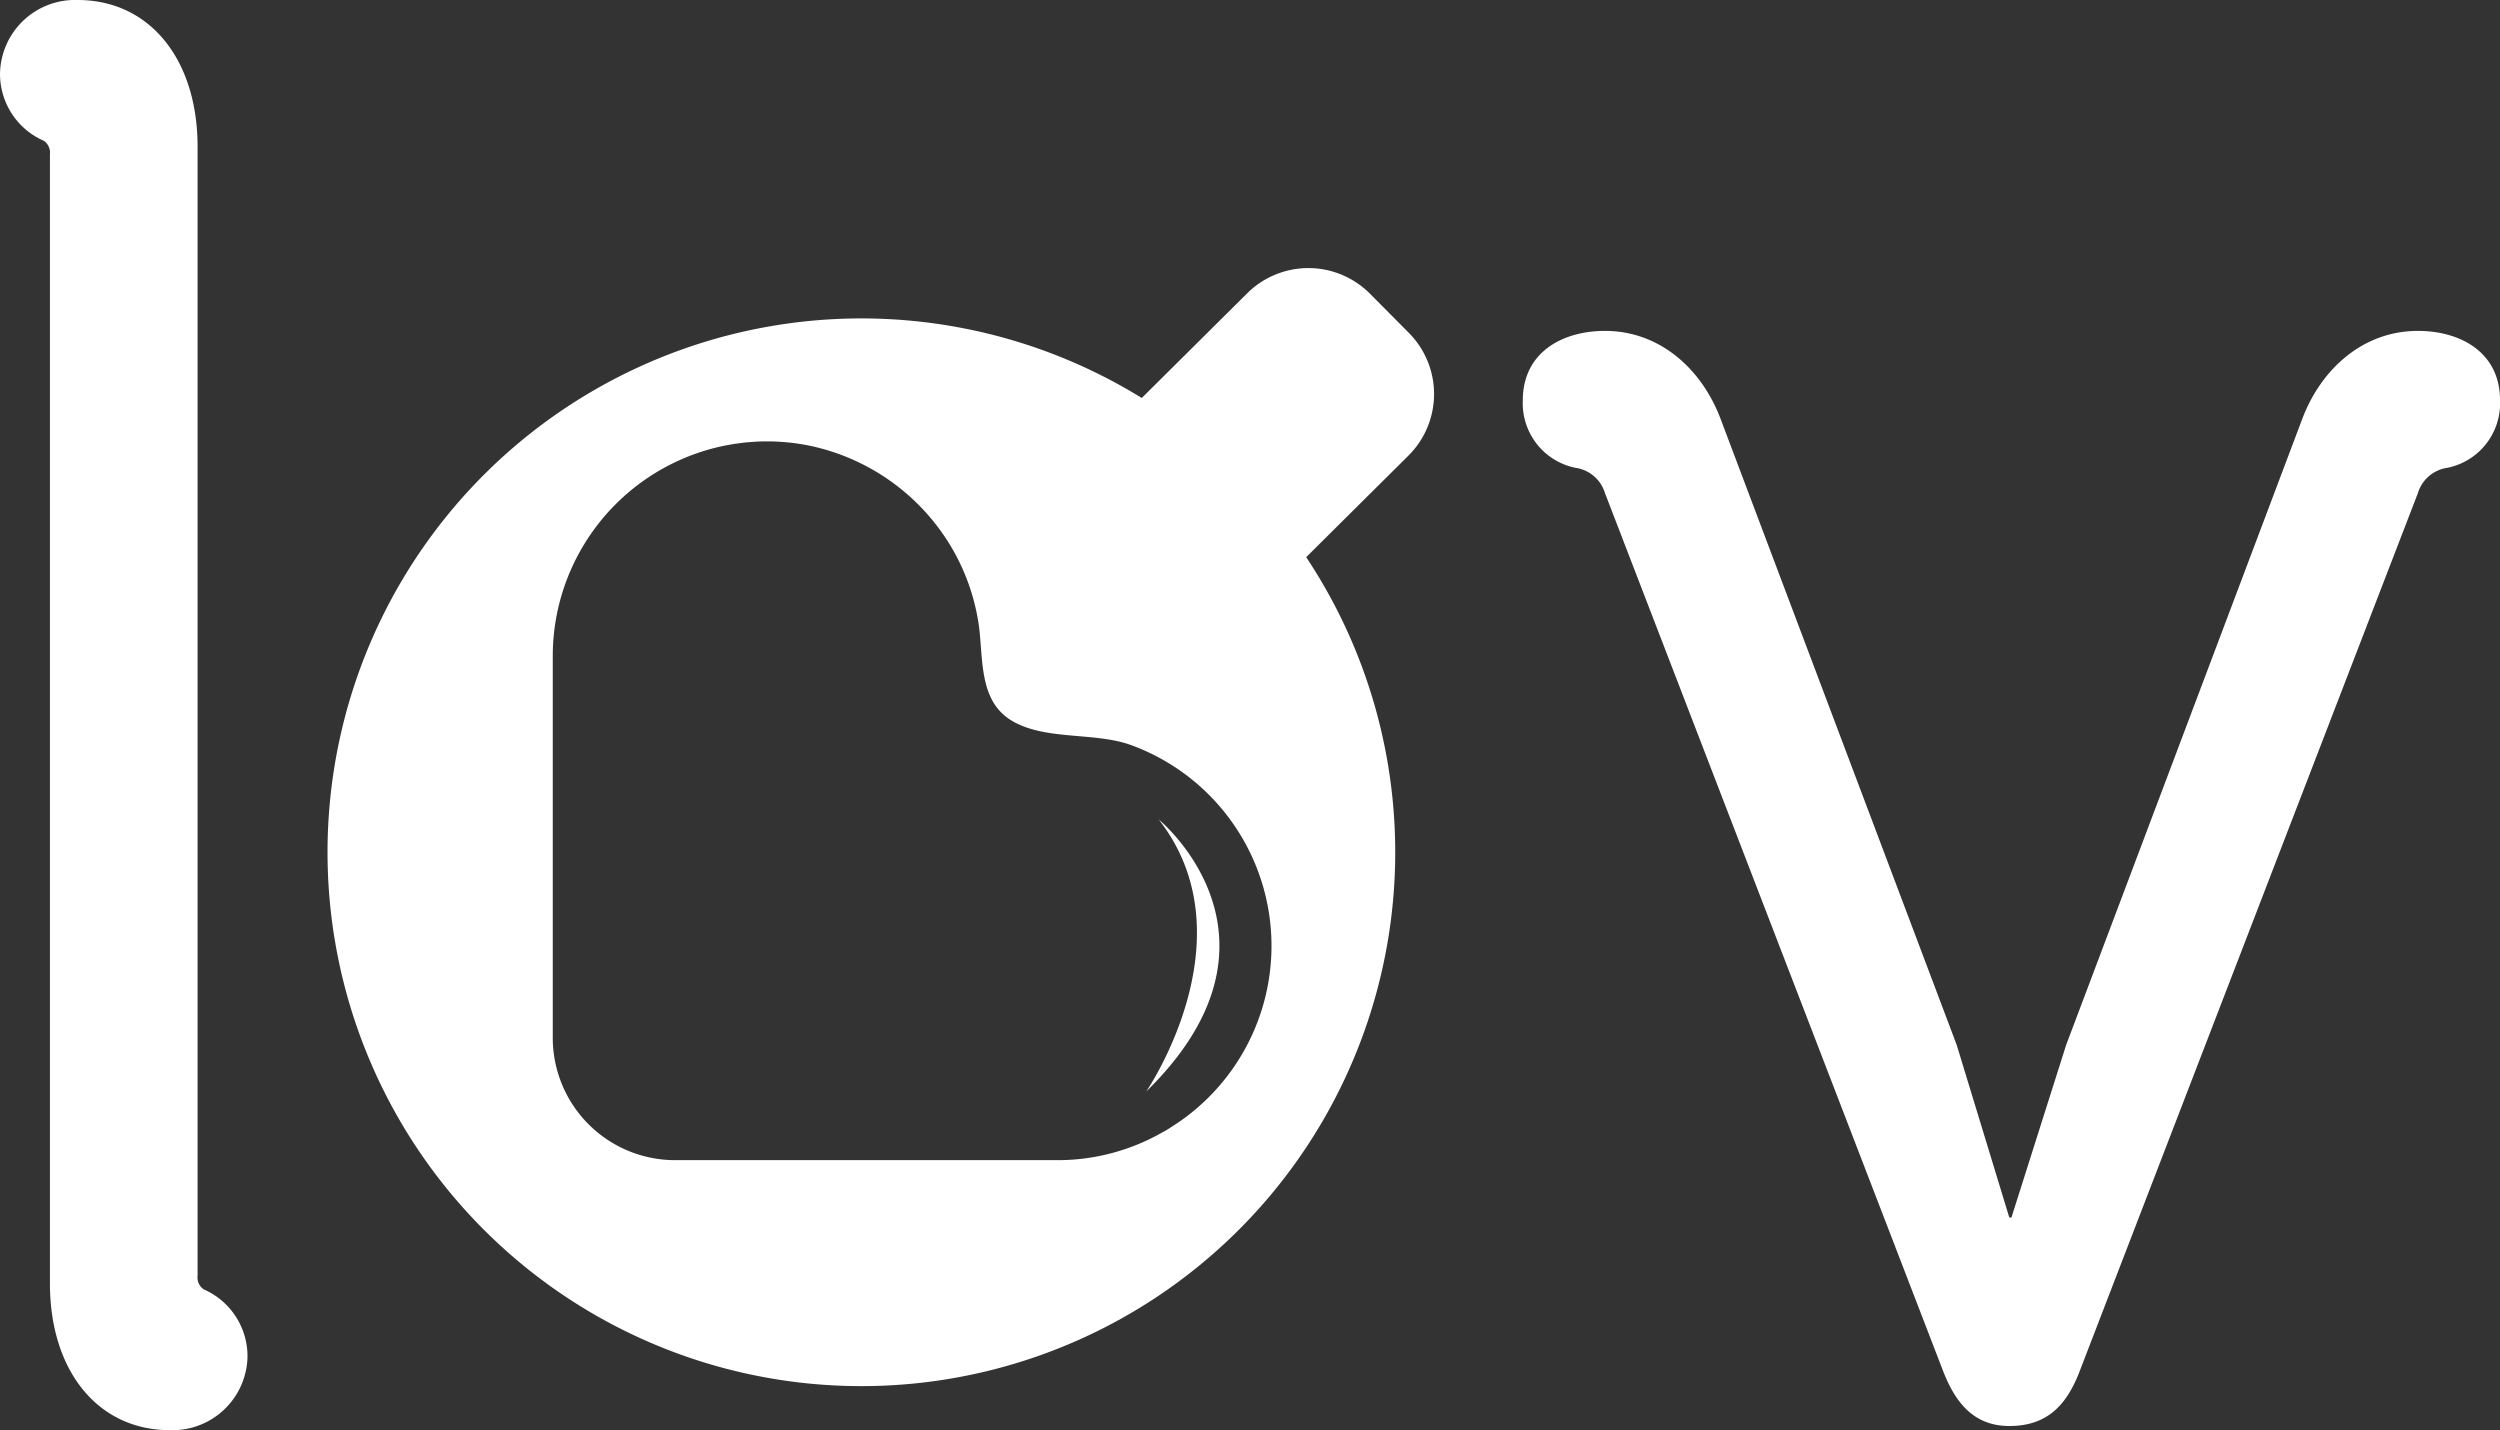 <svg xmlns="http://www.w3.org/2000/svg" width="236.327" height="135.194"><rect width="100%" height="100%" fill="#333333" stroke="none"/><g fill="#fff"><path d="M19.271 121.89a1.347 1.347 0 01-.593-1.3V13.878C18.678 5.578 14.122 0 7.344 0A7.093 7.093 0 00.001 6.98a6.9 6.9 0 004.16 6.338 1.388 1.388 0 01.559 1.283v106.718c0 8.3 4.556 13.875 11.336 13.875a7.093 7.093 0 007.341-6.98 6.9 6.9 0 00-4.126-6.324m164.497 7.936l-32.05-83.216a3.413 3.413 0 00-2.79-2.388 6.222 6.222 0 01-4.976-6.372c0-4.578 3.783-6.57 7.766-6.57 5.175 0 9.156 3.585 10.948 8.362l22.3 59.129 4.976 16.324h.2l5.176-16.324 22.3-59.129c1.791-4.777 5.774-8.362 10.949-8.362 3.981 0 7.764 1.992 7.764 6.57a6.222 6.222 0 01-4.978 6.372 3.411 3.411 0 00-2.786 2.388l-32.054 83.216c-1.193 2.987-2.985 4.976-6.568 4.976-3.185 0-4.976-1.988-6.173-4.976m-74.24-52.367c8.776 11.223-1.179 25.724-1.179 25.724 14.848-14.535 1.179-25.724 1.179-25.724"/><path d="M110.791 106.494c-.163.111-.322.212-.489.315-.1.06-.2.121-.307.169a19.953 19.953 0 01-10.038 2.693H63.825a11.57 11.57 0 01-11.572-11.572V61.967a20.307 20.307 0 0116.13-19.816c.269-.056.535-.1.8-.147.07-.012.139-.026.212-.038.247-.038.494-.066.745-.1.093-.01.184-.024.277-.034.23-.024.462-.038.692-.054.115-.008.226-.02.342-.026.345-.019.692-.027 1.042-.027a20.145 20.145 0 014.073.414 20.471 20.471 0 0113.072 9.1 20.141 20.141 0 012.866 7.7c.48 3.171-.063 7.271 3.135 9.186s7.878 1.038 11.344 2.332a20.21 20.21 0 017.271 33.273 19.863 19.863 0 01-3.464 2.766m16.1-47.836a50.706 50.706 0 00-3.414-5.991l9.679-9.614a8.206 8.206 0 00.04-11.574l-3.706-3.732a8.209 8.209 0 00-11.576-.038l-9.981 9.911a50.465 50.465 0 1018.958 21.039"/></g></svg>